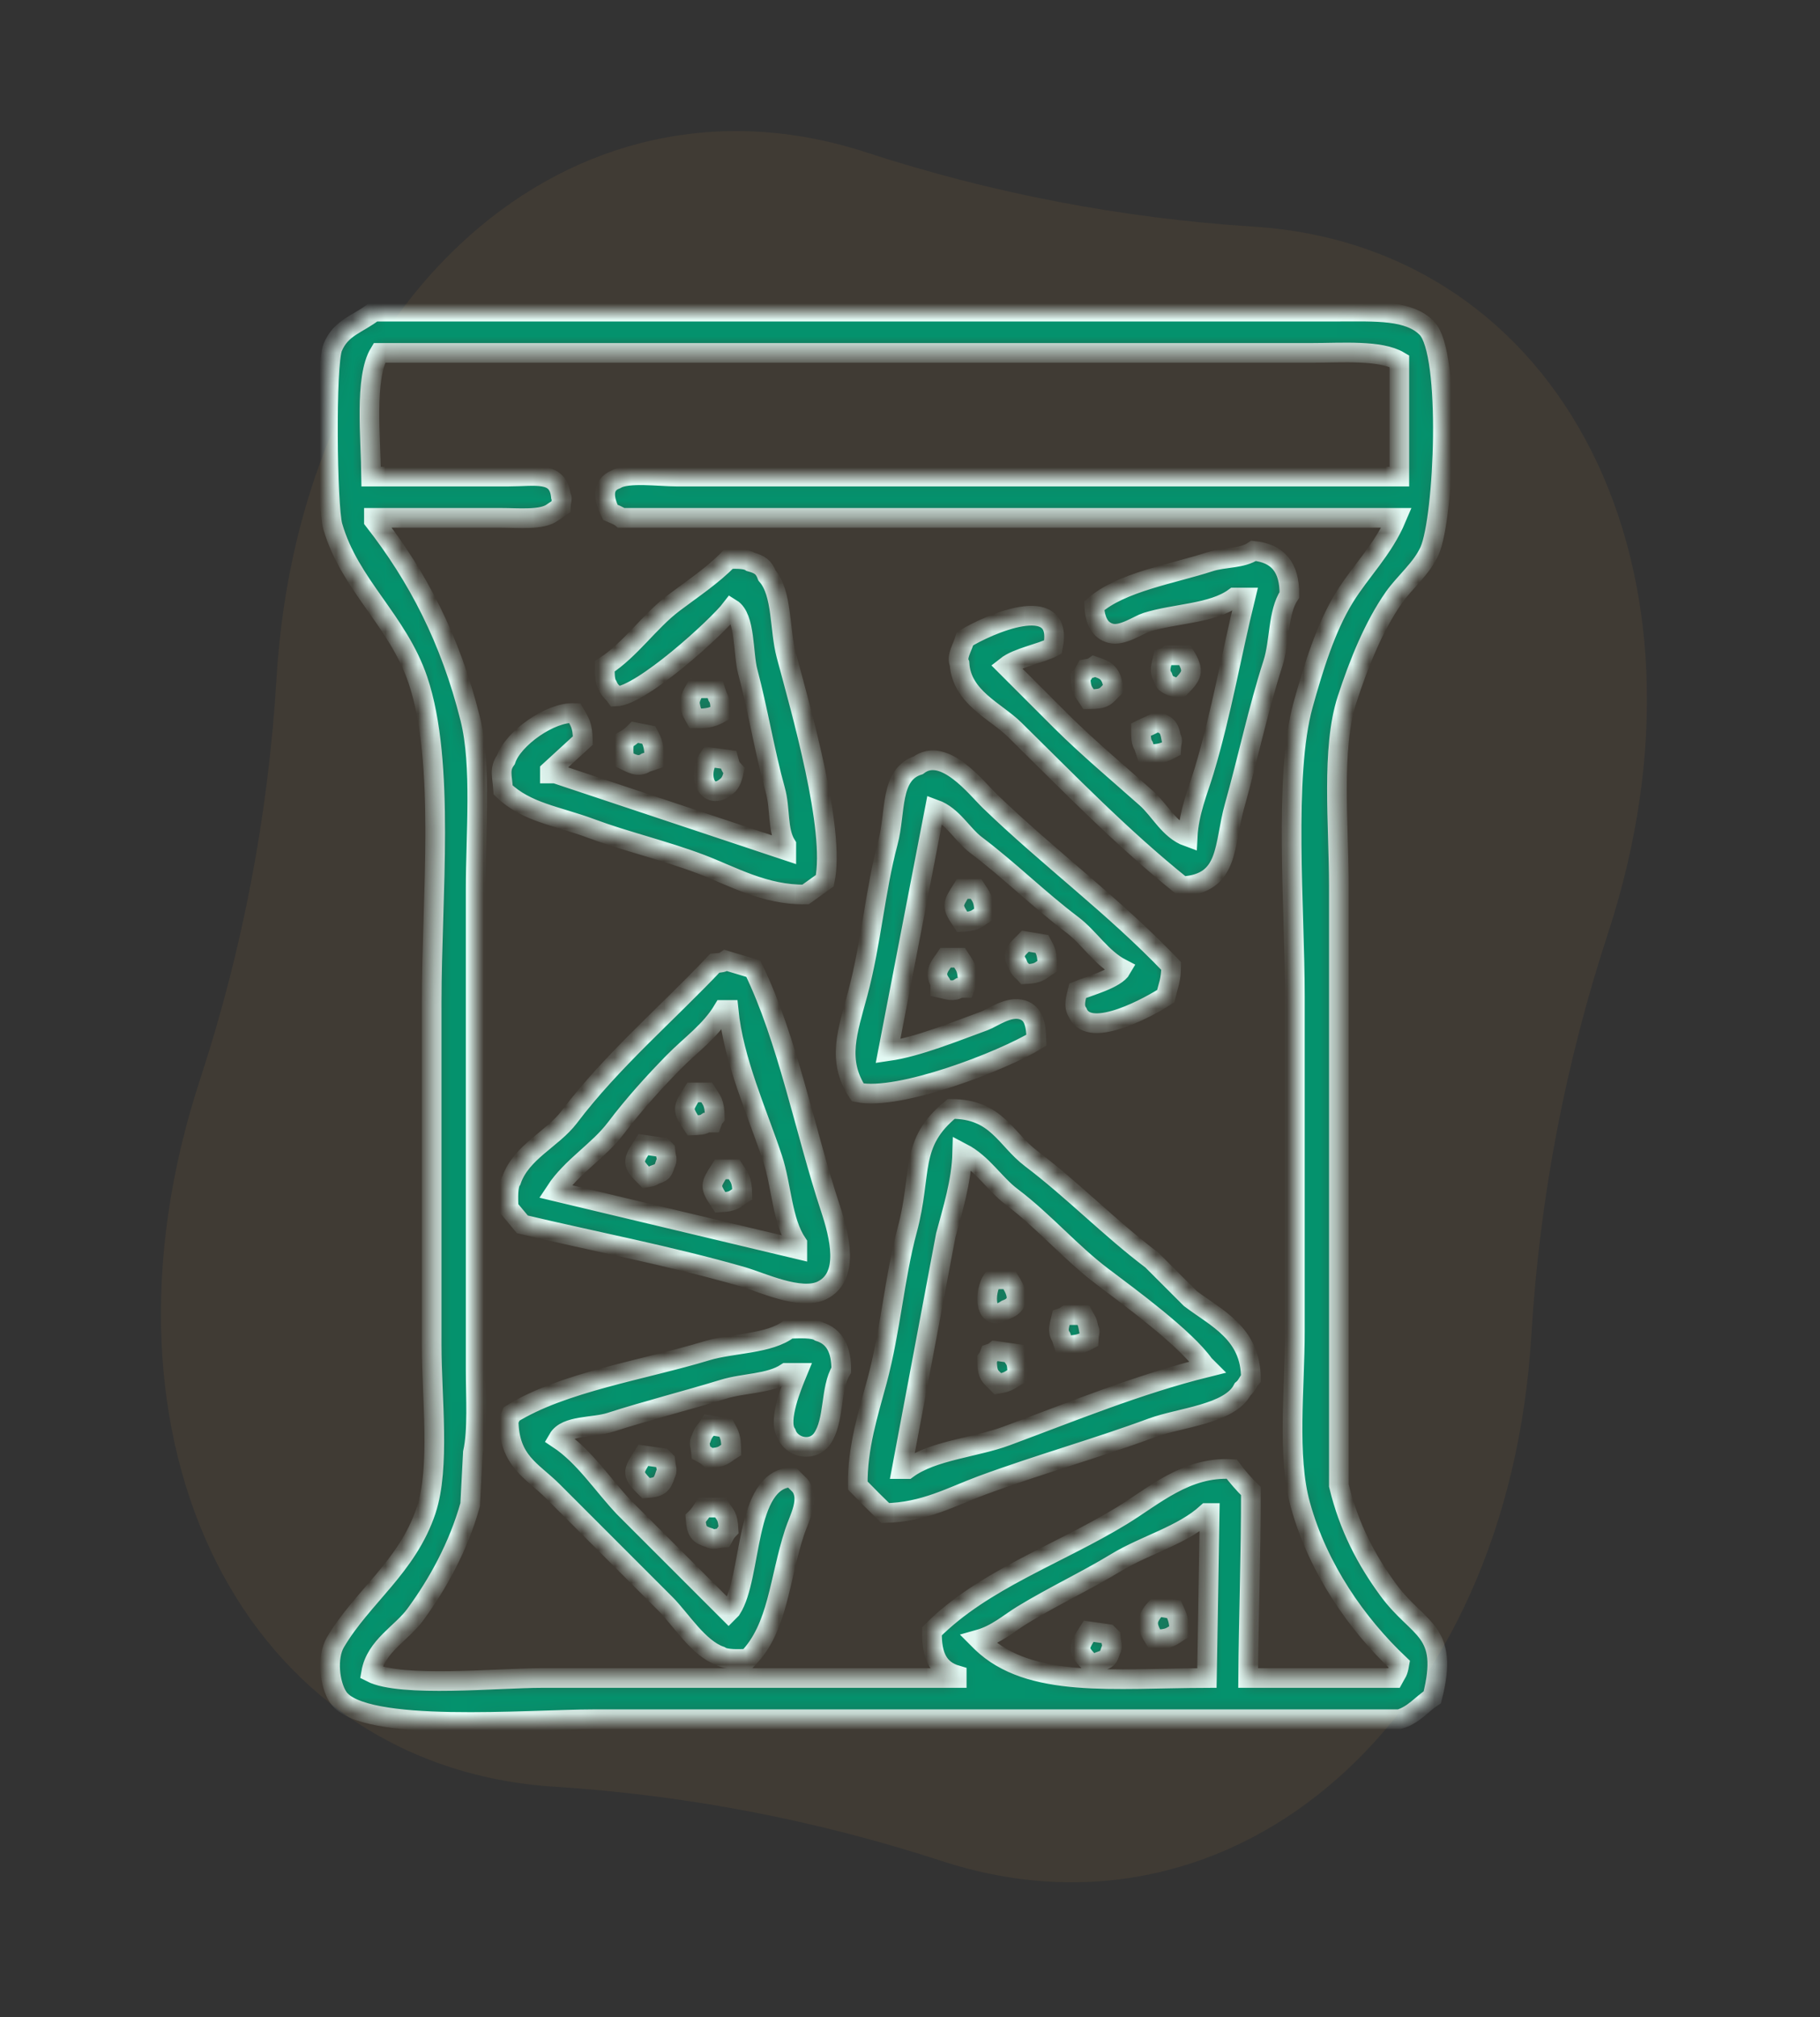 <svg width="111" height="123" viewBox="0 0 111 123" fill="none" xmlns="http://www.w3.org/2000/svg">
<rect x="0" y="0" width="111" height="123" fill="#333333" stroke="none"/>
<path opacity="0.07" d="M93.399 81.387C91.993 104.78 75.384 119.334 57.436 113.477C49.79 110.982 41.843 109.458 33.819 108.948C14.983 107.752 4.9 88.081 12.202 65.818C14.796 57.909 16.364 49.688 16.862 41.379C18.268 17.987 34.877 3.433 52.825 9.289C60.471 11.783 68.418 13.308 76.442 13.818C95.278 15.014 105.362 34.684 98.059 56.947C95.465 64.857 93.897 73.077 93.399 81.387Z" fill="#EDA845"/>
<mask id="path-2-inside-1_130_3559" fill="white">
<path fill-rule="evenodd" clip-rule="evenodd" d="M84.674 96.953C83.339 95.134 82.266 93.112 81.656 90.582V54.039C81.656 50.287 81.178 45.639 82.159 42.64C82.871 40.46 83.785 38.184 85.009 36.437C85.655 35.517 86.713 34.662 87.189 33.587C88.076 31.584 88.513 21.541 87.021 20.009C85.93 18.888 83.897 19.003 81.656 19.003H22.805C21.834 19.771 20.805 19.947 20.29 21.183C19.859 22.219 19.95 30.892 20.29 32.079C21.313 35.653 24.264 37.839 25.488 41.466C27.18 46.485 26.326 54.733 26.326 61.079V82.033C26.326 85.203 26.856 89.491 25.991 92.091C24.844 95.541 22.108 97.348 20.458 100.138C19.916 101.053 20.099 102.704 20.625 103.49C22.103 105.701 32.261 104.831 36.218 104.831H85.344C86.191 104.592 86.708 103.919 87.356 103.49C88.418 99.336 86.511 99.457 84.674 96.953ZM73.608 102.317C67.914 102.335 62.795 102.972 59.859 100.138C59.804 100.082 59.747 100.025 59.692 99.97C60.786 99.663 61.524 98.979 62.374 98.461C64.269 97.308 66.259 96.381 68.075 95.276C69.854 94.195 72.106 93.628 73.608 92.259H73.776C73.72 95.612 73.663 98.964 73.608 102.317ZM85.009 102.317H76.123C76.15 98.751 76.297 94.733 76.29 90.918C75.907 90.551 75.425 89.998 75.117 89.577C72.342 89.422 70.385 91.221 68.41 92.427C64.519 94.8 59.956 96.334 56.841 99.467C56.808 100.961 57.23 101.824 58.35 102.149V102.317H33.033C30.404 102.317 24.452 102.907 22.637 101.982C22.919 100.382 24.502 99.578 25.32 98.461C26.72 96.554 27.958 94.299 28.674 91.756C28.729 90.695 28.786 89.632 28.841 88.571C29.143 87.227 29.009 85.165 29.009 83.542V54.206C29.009 50.879 29.389 46.676 28.674 43.813C27.46 38.962 25.468 35.153 22.805 31.744V31.576H30.518C31.64 31.576 33.063 31.728 33.703 31.241C33.871 31.128 34.039 31.018 34.206 30.905C34.23 30.401 34.331 30.439 34.206 30.235C34.025 28.696 32.644 29.061 31.021 29.061H22.637C22.614 26.715 22.217 23.035 23.14 21.518H79.979C81.876 21.518 84.183 21.327 85.344 22.021V29.061H41.248C40.212 29.061 38.271 28.791 37.56 29.229C36.641 29.579 36.857 30.518 37.224 31.241C37.436 31.333 37.731 31.442 37.895 31.576H85.177C84.354 33.525 83.024 34.764 81.991 36.437C80.853 38.281 80.1 40.73 79.476 42.975C78.276 47.295 78.973 55.468 78.973 60.744V81.195C78.973 84.647 78.487 88.785 79.308 91.756C80.387 95.655 82.754 99.031 85.344 101.479C85.249 102.01 85.197 101.966 85.009 102.317ZM76.458 33.587C75.754 34.074 74.664 33.97 73.776 34.258C71.492 35.001 68.368 35.495 66.734 36.94C66.781 37.827 67.064 38.435 67.74 38.616C68.449 38.806 69.433 38.1 69.919 37.946C71.644 37.399 73.931 37.428 75.284 36.437H75.955C75.097 39.919 74.508 43.446 73.44 46.998C73.081 48.19 72.508 49.523 72.434 51.021C71.318 50.617 70.737 49.402 69.919 48.674C68.172 47.12 66.378 45.625 64.722 43.981L61.368 40.628C62.046 40.092 63.499 39.842 64.219 39.455C64.928 35.981 60.143 38.144 58.853 38.952C58.689 39.52 58.319 40.038 58.518 40.46C58.65 42.524 60.731 43.362 61.871 44.483C65.215 47.774 68.409 51.078 72.099 54.039C74.996 53.878 74.619 51.542 75.284 49.177C76.067 46.396 76.743 43.208 77.632 40.46C78.068 39.111 77.919 37.361 78.638 36.27C78.663 34.605 77.937 33.732 76.458 33.587ZM42.757 52.697C44.615 53.402 46.651 54.587 49.129 54.541C49.519 54.261 49.912 53.983 50.302 53.703C50.968 50.614 48.824 43.208 47.955 39.958C47.526 38.353 47.73 36.187 46.781 35.096C46.584 34.57 46.327 34.412 45.775 34.258C45.495 34.067 44.952 34.075 44.434 34.09C43.462 35.098 42.206 35.921 41.081 36.772C39.6 37.892 38.47 39.597 36.889 40.628C36.884 41.116 36.881 41.542 37.057 41.801C37.23 42.185 37.343 42.165 37.56 42.472C39.138 42.423 43.773 38.199 44.602 37.108C45.472 37.644 45.308 39.847 45.608 40.963C46.215 43.223 46.654 45.93 47.284 48.172C47.605 49.311 47.397 50.631 47.955 51.524V51.859L33.871 47.166H33.536V46.998C34.206 46.383 34.877 45.769 35.548 45.154C35.531 44.209 35.363 44.021 35.045 43.478C33.579 43.397 31.284 45.025 30.853 46.328C30.437 46.897 30.634 47.327 30.686 48.172C32.116 49.546 33.943 49.734 36.051 50.518C38.18 51.311 40.48 51.836 42.757 52.697ZM71.931 41.969C72.691 41.191 72.89 40.97 72.267 39.958H71.261C71.088 40.093 71.219 40.02 70.925 40.125C70.826 40.581 70.667 40.905 70.925 41.298C71.034 41.589 70.959 41.463 71.093 41.634C71.319 41.818 71.576 41.894 71.931 41.969ZM67.907 41.969C67.773 40.886 67.299 40.836 66.734 40.628C66.552 40.755 66.579 40.734 66.231 40.796C66.118 41.005 66.048 41.143 65.895 41.298C65.939 42.153 66.09 42.15 66.398 42.64C67.455 42.628 67.408 42.447 67.907 41.969ZM43.596 41.969H42.422C42.191 42.378 42.033 42.678 42.087 42.975C42.182 43.506 42.234 43.463 42.422 43.813C43.224 43.813 43.483 43.719 43.931 43.478C43.928 43.02 43.924 42.71 43.763 42.472C43.708 42.304 43.651 42.137 43.596 41.969ZM69.584 44.483C69.587 44.941 69.591 45.251 69.752 45.489C69.807 45.657 69.864 45.825 69.919 45.992C70.721 45.992 70.981 45.898 71.428 45.657C71.452 45.152 71.552 45.191 71.428 44.986C71.299 44.272 71.133 44.239 70.59 43.981C70.35 44.167 69.835 44.355 69.584 44.483ZM39.404 46.495C39.572 46.44 39.739 46.383 39.907 46.328C39.907 45.526 39.813 45.266 39.572 44.819C39.292 44.764 39.013 44.706 38.733 44.651C38.544 44.851 38.308 45.012 38.063 45.154C38.017 45.845 38.026 45.639 38.063 46.328C38.482 46.527 38.911 46.824 39.404 46.495ZM44.434 47.836C44.618 47.61 44.694 47.353 44.769 46.998C44.56 46.773 44.533 46.703 44.434 46.328C44.043 46.272 43.651 46.215 43.26 46.16C42.412 47.37 43.232 49.031 44.434 47.836ZM63.213 63.426C63.182 62.486 63.06 61.808 62.374 61.582C61.531 61.304 60.55 62.062 60.027 62.253C58.24 62.905 55.978 63.833 54.159 64.097C55.109 59.18 56.058 54.261 57.009 49.345C58.114 49.747 58.669 50.879 59.524 51.524C61.58 53.075 63.337 54.833 65.392 56.386C66.452 57.185 67.168 58.429 68.41 59.068C68.06 59.691 66.395 60.129 65.728 60.409C65.624 60.87 65.449 61.339 65.728 61.75C66.447 63.463 70.325 61.255 71.093 60.744C71.249 60.1 71.423 59.763 71.428 58.9C67.969 55.272 63.965 52.322 60.362 48.842C59.541 48.047 57.572 45.483 56.003 46.663C54.253 47.229 54.65 49.523 54.159 51.356C53.371 54.298 53.144 57.475 52.314 60.576C51.699 62.873 51.018 64.668 52.314 66.611C54.834 67.142 61.185 64.671 63.213 63.426ZM59.524 54.206H58.686C58.055 55.195 58.022 55.224 58.686 56.218C59.541 56.174 59.537 56.023 60.027 55.715C60.008 54.781 59.851 54.724 59.524 54.206ZM62.039 58.732C62.212 59.188 62.279 59.101 62.542 59.403C63.397 59.359 63.394 59.208 63.883 58.9C63.87 58.146 63.778 57.985 63.548 57.559C63.213 57.504 62.877 57.447 62.542 57.391C62.191 57.765 61.637 58.085 62.039 58.732ZM58.518 60.241H58.853C58.962 59.951 58.887 60.077 59.021 59.906C59.002 58.972 58.845 58.915 58.518 58.397H57.68C57.41 58.811 56.903 59.257 57.344 59.906V60.241C57.8 60.34 58.124 60.499 58.518 60.241ZM31.859 74.657C36.213 75.693 40.831 76.567 45.272 77.842C46.404 78.168 48.827 79.328 50.135 78.681C51.847 77.834 51.196 75.341 50.638 73.652C49.095 68.986 48.039 63.372 45.943 59.068C45.385 58.9 44.825 58.732 44.266 58.565C44.07 58.7 43.986 58.699 43.596 58.732C40.657 61.84 37.307 64.688 34.709 68.12C33.698 69.454 31.78 70.247 31.189 71.975C30.965 72.305 30.999 73.07 31.021 73.652C31.301 73.987 31.579 74.322 31.859 74.657ZM37.56 68.79C38.628 67.379 39.848 66.026 41.081 64.767C42.103 63.723 43.328 62.878 44.099 61.582H44.434C44.737 64.692 46.201 67.862 47.117 70.634C47.68 72.337 47.687 74.448 48.626 75.831V76.166C43.708 74.993 38.789 73.819 33.871 72.646C34.869 71.122 36.497 70.197 37.56 68.79ZM43.093 66.611H42.254C41.624 67.6 41.59 67.629 42.254 68.623C42.679 68.604 42.876 68.603 43.093 68.455H43.428C43.537 68.165 43.462 68.291 43.596 68.12C43.577 67.186 43.42 67.129 43.093 66.611ZM72.602 79.183C71.819 78.401 71.038 77.62 70.255 76.837C67.668 74.884 65.461 72.591 62.877 70.634C61.328 69.463 60.788 67.614 58.015 67.617C55.428 69.721 56.273 71.491 55.332 74.993C54.543 77.933 54.323 81.113 53.488 84.213C52.97 86.139 52.279 88.267 52.314 90.582C52.879 91.164 53.409 91.694 53.991 92.259C56.372 92.21 58.038 91.256 59.859 90.582C63.353 89.29 66.859 88.321 70.255 87.062C71.945 86.435 75.01 86.236 75.787 84.715C76.036 84.513 76.088 84.281 76.29 84.045C76.292 81.297 74.166 80.367 72.602 79.183ZM61.368 87.565C59.467 88.269 56.883 88.435 55.332 89.577H54.997C55.891 84.828 56.786 80.077 57.68 75.328C58.082 73.814 58.642 72.062 58.686 70.299C59.935 70.951 60.641 72.178 61.704 72.981C63.679 74.471 65.305 76.386 67.237 77.842C68.935 79.125 72.272 81.566 73.44 83.207C73.496 83.262 73.553 83.319 73.608 83.374C69.428 84.407 65.307 86.105 61.368 87.565ZM40.41 69.964C40.019 69.908 39.627 69.851 39.236 69.796C38.552 70.857 38.524 70.929 39.404 71.808C39.748 71.741 39.728 71.766 39.907 71.64C40.415 71.459 40.403 71.486 40.578 70.969C40.744 70.666 40.621 70.668 40.578 70.131C40.522 70.076 40.465 70.019 40.41 69.964ZM43.931 71.305C43.301 72.294 43.267 72.322 43.931 73.316C44.786 73.273 44.783 73.122 45.272 72.813C45.254 71.88 45.096 71.823 44.769 71.305H43.931ZM61.368 79.854C62.393 79.474 61.947 78.639 61.536 78.01H60.53C60.005 78.779 60 80.768 61.368 79.854ZM66.063 80.189H65.057C64.884 80.325 65.015 80.251 64.722 80.357C64.623 80.813 64.463 81.136 64.722 81.53C64.777 81.698 64.834 81.866 64.889 82.033C65.691 82.033 65.951 81.939 66.398 81.698C66.422 81.193 66.522 81.232 66.398 81.027C66.303 80.496 66.251 80.54 66.063 80.189ZM49.967 81.195C49.612 80.955 48.738 81.004 48.123 81.027C46.944 81.961 44.66 81.892 43.093 82.368C39.262 83.534 34.307 84.281 31.189 86.224C31.079 86.514 31.155 86.388 31.021 86.559C31.032 89.107 32.449 89.664 33.703 90.918L40.578 97.791C41.535 98.748 42.581 100.5 43.931 100.976C44.261 101.199 45.026 101.165 45.608 101.143C47.465 99.249 47.514 96.322 48.458 93.432C48.735 92.584 49.432 91.406 48.793 90.582C48.626 90.415 48.458 90.247 48.29 90.08C45.373 90.182 45.903 96.124 44.602 98.126C44.546 98.181 44.489 98.238 44.434 98.294L38.063 91.924C36.755 90.549 35.642 88.79 34.039 87.733C34.533 86.883 36.198 87.059 37.224 86.727C39.381 86.031 41.931 85.381 44.099 84.715C45.408 84.313 46.916 84.394 47.955 83.71H48.626C48.316 84.462 47.425 86.594 47.955 87.397C48.264 88.278 49.551 88.561 50.135 87.733C50.916 86.623 50.616 84.677 51.308 83.542C51.317 82.283 50.903 81.492 49.967 81.195ZM61.871 82.536C61.481 82.481 61.088 82.424 60.698 82.368C60.525 82.504 60.656 82.43 60.362 82.536C60.253 82.826 60.329 82.7 60.195 82.871C60.206 83.927 60.387 83.88 60.865 84.38C61.511 84.279 61.61 84.125 62.039 83.877C62.036 83.42 62.032 83.109 61.871 82.871V82.536ZM44.266 87.062C43.931 87.007 43.596 86.95 43.26 86.895C43.044 87.24 42.905 87.277 42.757 87.733C42.591 88.036 42.714 88.034 42.757 88.571C42.967 88.683 43.105 88.754 43.26 88.906C44.115 88.863 44.112 88.712 44.602 88.403C44.588 87.649 44.496 87.488 44.266 87.062ZM39.236 88.739C38.552 89.8 38.524 89.872 39.404 90.75C40.207 90.692 40.378 90.556 40.578 89.912C40.744 89.609 40.621 89.61 40.578 89.074C40.522 89.019 40.465 88.962 40.41 88.906C40.019 88.851 39.627 88.794 39.236 88.739ZM42.422 92.594C42.481 93.397 42.617 93.568 43.26 93.767C43.564 93.933 43.562 93.811 44.099 93.767C44.211 93.558 44.282 93.421 44.434 93.265C44.391 92.41 44.24 92.413 43.931 91.924H42.925C42.778 92.167 42.623 92.403 42.422 92.594ZM70.59 97.958C69.889 98.721 69.849 99.051 70.422 99.97C71.356 99.951 71.413 99.794 71.931 99.467C71.901 98.756 71.797 98.573 71.596 98.126C71.261 98.071 70.925 98.014 70.59 97.958ZM67.572 99.635C67.181 99.579 66.789 99.522 66.398 99.467C65.714 100.528 65.686 100.6 66.566 101.479C66.91 101.412 66.889 101.437 67.069 101.311C67.577 101.13 67.565 101.157 67.74 100.64C67.906 100.337 67.783 100.339 67.74 99.802C67.684 99.747 67.627 99.69 67.572 99.635Z"/>
</mask>
<path fill-rule="evenodd" clip-rule="evenodd" d="M84.674 96.953C83.339 95.134 82.266 93.112 81.656 90.582V54.039C81.656 50.287 81.178 45.639 82.159 42.64C82.871 40.46 83.785 38.184 85.009 36.437C85.655 35.517 86.713 34.662 87.189 33.587C88.076 31.584 88.513 21.541 87.021 20.009C85.93 18.888 83.897 19.003 81.656 19.003H22.805C21.834 19.771 20.805 19.947 20.29 21.183C19.859 22.219 19.95 30.892 20.29 32.079C21.313 35.653 24.264 37.839 25.488 41.466C27.18 46.485 26.326 54.733 26.326 61.079V82.033C26.326 85.203 26.856 89.491 25.991 92.091C24.844 95.541 22.108 97.348 20.458 100.138C19.916 101.053 20.099 102.704 20.625 103.49C22.103 105.701 32.261 104.831 36.218 104.831H85.344C86.191 104.592 86.708 103.919 87.356 103.49C88.418 99.336 86.511 99.457 84.674 96.953ZM73.608 102.317C67.914 102.335 62.795 102.972 59.859 100.138C59.804 100.082 59.747 100.025 59.692 99.97C60.786 99.663 61.524 98.979 62.374 98.461C64.269 97.308 66.259 96.381 68.075 95.276C69.854 94.195 72.106 93.628 73.608 92.259H73.776C73.72 95.612 73.663 98.964 73.608 102.317ZM85.009 102.317H76.123C76.15 98.751 76.297 94.733 76.29 90.918C75.907 90.551 75.425 89.998 75.117 89.577C72.342 89.422 70.385 91.221 68.41 92.427C64.519 94.8 59.956 96.334 56.841 99.467C56.808 100.961 57.23 101.824 58.35 102.149V102.317H33.033C30.404 102.317 24.452 102.907 22.637 101.982C22.919 100.382 24.502 99.578 25.32 98.461C26.72 96.554 27.958 94.299 28.674 91.756C28.729 90.695 28.786 89.632 28.841 88.571C29.143 87.227 29.009 85.165 29.009 83.542V54.206C29.009 50.879 29.389 46.676 28.674 43.813C27.46 38.962 25.468 35.153 22.805 31.744V31.576H30.518C31.64 31.576 33.063 31.728 33.703 31.241C33.871 31.128 34.039 31.018 34.206 30.905C34.23 30.401 34.331 30.439 34.206 30.235C34.025 28.696 32.644 29.061 31.021 29.061H22.637C22.614 26.715 22.217 23.035 23.14 21.518H79.979C81.876 21.518 84.183 21.327 85.344 22.021V29.061H41.248C40.212 29.061 38.271 28.791 37.56 29.229C36.641 29.579 36.857 30.518 37.224 31.241C37.436 31.333 37.731 31.442 37.895 31.576H85.177C84.354 33.525 83.024 34.764 81.991 36.437C80.853 38.281 80.1 40.73 79.476 42.975C78.276 47.295 78.973 55.468 78.973 60.744V81.195C78.973 84.647 78.487 88.785 79.308 91.756C80.387 95.655 82.754 99.031 85.344 101.479C85.249 102.01 85.197 101.966 85.009 102.317ZM76.458 33.587C75.754 34.074 74.664 33.97 73.776 34.258C71.492 35.001 68.368 35.495 66.734 36.94C66.781 37.827 67.064 38.435 67.74 38.616C68.449 38.806 69.433 38.1 69.919 37.946C71.644 37.399 73.931 37.428 75.284 36.437H75.955C75.097 39.919 74.508 43.446 73.44 46.998C73.081 48.19 72.508 49.523 72.434 51.021C71.318 50.617 70.737 49.402 69.919 48.674C68.172 47.12 66.378 45.625 64.722 43.981L61.368 40.628C62.046 40.092 63.499 39.842 64.219 39.455C64.928 35.981 60.143 38.144 58.853 38.952C58.689 39.52 58.319 40.038 58.518 40.46C58.65 42.524 60.731 43.362 61.871 44.483C65.215 47.774 68.409 51.078 72.099 54.039C74.996 53.878 74.619 51.542 75.284 49.177C76.067 46.396 76.743 43.208 77.632 40.46C78.068 39.111 77.919 37.361 78.638 36.27C78.663 34.605 77.937 33.732 76.458 33.587ZM42.757 52.697C44.615 53.402 46.651 54.587 49.129 54.541C49.519 54.261 49.912 53.983 50.302 53.703C50.968 50.614 48.824 43.208 47.955 39.958C47.526 38.353 47.73 36.187 46.781 35.096C46.584 34.57 46.327 34.412 45.775 34.258C45.495 34.067 44.952 34.075 44.434 34.09C43.462 35.098 42.206 35.921 41.081 36.772C39.6 37.892 38.47 39.597 36.889 40.628C36.884 41.116 36.881 41.542 37.057 41.801C37.23 42.185 37.343 42.165 37.56 42.472C39.138 42.423 43.773 38.199 44.602 37.108C45.472 37.644 45.308 39.847 45.608 40.963C46.215 43.223 46.654 45.93 47.284 48.172C47.605 49.311 47.397 50.631 47.955 51.524V51.859L33.871 47.166H33.536V46.998C34.206 46.383 34.877 45.769 35.548 45.154C35.531 44.209 35.363 44.021 35.045 43.478C33.579 43.397 31.284 45.025 30.853 46.328C30.437 46.897 30.634 47.327 30.686 48.172C32.116 49.546 33.943 49.734 36.051 50.518C38.18 51.311 40.48 51.836 42.757 52.697ZM71.931 41.969C72.691 41.191 72.89 40.97 72.267 39.958H71.261C71.088 40.093 71.219 40.02 70.925 40.125C70.826 40.581 70.667 40.905 70.925 41.298C71.034 41.589 70.959 41.463 71.093 41.634C71.319 41.818 71.576 41.894 71.931 41.969ZM67.907 41.969C67.773 40.886 67.299 40.836 66.734 40.628C66.552 40.755 66.579 40.734 66.231 40.796C66.118 41.005 66.048 41.143 65.895 41.298C65.939 42.153 66.09 42.15 66.398 42.64C67.455 42.628 67.408 42.447 67.907 41.969ZM43.596 41.969H42.422C42.191 42.378 42.033 42.678 42.087 42.975C42.182 43.506 42.234 43.463 42.422 43.813C43.224 43.813 43.483 43.719 43.931 43.478C43.928 43.02 43.924 42.71 43.763 42.472C43.708 42.304 43.651 42.137 43.596 41.969ZM69.584 44.483C69.587 44.941 69.591 45.251 69.752 45.489C69.807 45.657 69.864 45.825 69.919 45.992C70.721 45.992 70.981 45.898 71.428 45.657C71.452 45.152 71.552 45.191 71.428 44.986C71.299 44.272 71.133 44.239 70.59 43.981C70.35 44.167 69.835 44.355 69.584 44.483ZM39.404 46.495C39.572 46.44 39.739 46.383 39.907 46.328C39.907 45.526 39.813 45.266 39.572 44.819C39.292 44.764 39.013 44.706 38.733 44.651C38.544 44.851 38.308 45.012 38.063 45.154C38.017 45.845 38.026 45.639 38.063 46.328C38.482 46.527 38.911 46.824 39.404 46.495ZM44.434 47.836C44.618 47.61 44.694 47.353 44.769 46.998C44.56 46.773 44.533 46.703 44.434 46.328C44.043 46.272 43.651 46.215 43.26 46.16C42.412 47.37 43.232 49.031 44.434 47.836ZM63.213 63.426C63.182 62.486 63.06 61.808 62.374 61.582C61.531 61.304 60.55 62.062 60.027 62.253C58.24 62.905 55.978 63.833 54.159 64.097C55.109 59.18 56.058 54.261 57.009 49.345C58.114 49.747 58.669 50.879 59.524 51.524C61.58 53.075 63.337 54.833 65.392 56.386C66.452 57.185 67.168 58.429 68.41 59.068C68.06 59.691 66.395 60.129 65.728 60.409C65.624 60.87 65.449 61.339 65.728 61.75C66.447 63.463 70.325 61.255 71.093 60.744C71.249 60.1 71.423 59.763 71.428 58.9C67.969 55.272 63.965 52.322 60.362 48.842C59.541 48.047 57.572 45.483 56.003 46.663C54.253 47.229 54.65 49.523 54.159 51.356C53.371 54.298 53.144 57.475 52.314 60.576C51.699 62.873 51.018 64.668 52.314 66.611C54.834 67.142 61.185 64.671 63.213 63.426ZM59.524 54.206H58.686C58.055 55.195 58.022 55.224 58.686 56.218C59.541 56.174 59.537 56.023 60.027 55.715C60.008 54.781 59.851 54.724 59.524 54.206ZM62.039 58.732C62.212 59.188 62.279 59.101 62.542 59.403C63.397 59.359 63.394 59.208 63.883 58.9C63.87 58.146 63.778 57.985 63.548 57.559C63.213 57.504 62.877 57.447 62.542 57.391C62.191 57.765 61.637 58.085 62.039 58.732ZM58.518 60.241H58.853C58.962 59.951 58.887 60.077 59.021 59.906C59.002 58.972 58.845 58.915 58.518 58.397H57.68C57.41 58.811 56.903 59.257 57.344 59.906V60.241C57.8 60.34 58.124 60.499 58.518 60.241ZM31.859 74.657C36.213 75.693 40.831 76.567 45.272 77.842C46.404 78.168 48.827 79.328 50.135 78.681C51.847 77.834 51.196 75.341 50.638 73.652C49.095 68.986 48.039 63.372 45.943 59.068C45.385 58.9 44.825 58.732 44.266 58.565C44.07 58.7 43.986 58.699 43.596 58.732C40.657 61.84 37.307 64.688 34.709 68.12C33.698 69.454 31.78 70.247 31.189 71.975C30.965 72.305 30.999 73.07 31.021 73.652C31.301 73.987 31.579 74.322 31.859 74.657ZM37.56 68.79C38.628 67.379 39.848 66.026 41.081 64.767C42.103 63.723 43.328 62.878 44.099 61.582H44.434C44.737 64.692 46.201 67.862 47.117 70.634C47.68 72.337 47.687 74.448 48.626 75.831V76.166C43.708 74.993 38.789 73.819 33.871 72.646C34.869 71.122 36.497 70.197 37.56 68.79ZM43.093 66.611H42.254C41.624 67.6 41.59 67.629 42.254 68.623C42.679 68.604 42.876 68.603 43.093 68.455H43.428C43.537 68.165 43.462 68.291 43.596 68.12C43.577 67.186 43.42 67.129 43.093 66.611ZM72.602 79.183C71.819 78.401 71.038 77.62 70.255 76.837C67.668 74.884 65.461 72.591 62.877 70.634C61.328 69.463 60.788 67.614 58.015 67.617C55.428 69.721 56.273 71.491 55.332 74.993C54.543 77.933 54.323 81.113 53.488 84.213C52.97 86.139 52.279 88.267 52.314 90.582C52.879 91.164 53.409 91.694 53.991 92.259C56.372 92.21 58.038 91.256 59.859 90.582C63.353 89.29 66.859 88.321 70.255 87.062C71.945 86.435 75.01 86.236 75.787 84.715C76.036 84.513 76.088 84.281 76.29 84.045C76.292 81.297 74.166 80.367 72.602 79.183ZM61.368 87.565C59.467 88.269 56.883 88.435 55.332 89.577H54.997C55.891 84.828 56.786 80.077 57.68 75.328C58.082 73.814 58.642 72.062 58.686 70.299C59.935 70.951 60.641 72.178 61.704 72.981C63.679 74.471 65.305 76.386 67.237 77.842C68.935 79.125 72.272 81.566 73.44 83.207C73.496 83.262 73.553 83.319 73.608 83.374C69.428 84.407 65.307 86.105 61.368 87.565ZM40.41 69.964C40.019 69.908 39.627 69.851 39.236 69.796C38.552 70.857 38.524 70.929 39.404 71.808C39.748 71.741 39.728 71.766 39.907 71.64C40.415 71.459 40.403 71.486 40.578 70.969C40.744 70.666 40.621 70.668 40.578 70.131C40.522 70.076 40.465 70.019 40.41 69.964ZM43.931 71.305C43.301 72.294 43.267 72.322 43.931 73.316C44.786 73.273 44.783 73.122 45.272 72.813C45.254 71.88 45.096 71.823 44.769 71.305H43.931ZM61.368 79.854C62.393 79.474 61.947 78.639 61.536 78.01H60.53C60.005 78.779 60 80.768 61.368 79.854ZM66.063 80.189H65.057C64.884 80.325 65.015 80.251 64.722 80.357C64.623 80.813 64.463 81.136 64.722 81.53C64.777 81.698 64.834 81.866 64.889 82.033C65.691 82.033 65.951 81.939 66.398 81.698C66.422 81.193 66.522 81.232 66.398 81.027C66.303 80.496 66.251 80.54 66.063 80.189ZM49.967 81.195C49.612 80.955 48.738 81.004 48.123 81.027C46.944 81.961 44.66 81.892 43.093 82.368C39.262 83.534 34.307 84.281 31.189 86.224C31.079 86.514 31.155 86.388 31.021 86.559C31.032 89.107 32.449 89.664 33.703 90.918L40.578 97.791C41.535 98.748 42.581 100.5 43.931 100.976C44.261 101.199 45.026 101.165 45.608 101.143C47.465 99.249 47.514 96.322 48.458 93.432C48.735 92.584 49.432 91.406 48.793 90.582C48.626 90.415 48.458 90.247 48.29 90.08C45.373 90.182 45.903 96.124 44.602 98.126C44.546 98.181 44.489 98.238 44.434 98.294L38.063 91.924C36.755 90.549 35.642 88.79 34.039 87.733C34.533 86.883 36.198 87.059 37.224 86.727C39.381 86.031 41.931 85.381 44.099 84.715C45.408 84.313 46.916 84.394 47.955 83.71H48.626C48.316 84.462 47.425 86.594 47.955 87.397C48.264 88.278 49.551 88.561 50.135 87.733C50.916 86.623 50.616 84.677 51.308 83.542C51.317 82.283 50.903 81.492 49.967 81.195ZM61.871 82.536C61.481 82.481 61.088 82.424 60.698 82.368C60.525 82.504 60.656 82.43 60.362 82.536C60.253 82.826 60.329 82.7 60.195 82.871C60.206 83.927 60.387 83.88 60.865 84.38C61.511 84.279 61.61 84.125 62.039 83.877C62.036 83.42 62.032 83.109 61.871 82.871V82.536ZM44.266 87.062C43.931 87.007 43.596 86.95 43.26 86.895C43.044 87.24 42.905 87.277 42.757 87.733C42.591 88.036 42.714 88.034 42.757 88.571C42.967 88.683 43.105 88.754 43.26 88.906C44.115 88.863 44.112 88.712 44.602 88.403C44.588 87.649 44.496 87.488 44.266 87.062ZM39.236 88.739C38.552 89.8 38.524 89.872 39.404 90.75C40.207 90.692 40.378 90.556 40.578 89.912C40.744 89.609 40.621 89.61 40.578 89.074C40.522 89.019 40.465 88.962 40.41 88.906C40.019 88.851 39.627 88.794 39.236 88.739ZM42.422 92.594C42.481 93.397 42.617 93.568 43.26 93.767C43.564 93.933 43.562 93.811 44.099 93.767C44.211 93.558 44.282 93.421 44.434 93.265C44.391 92.41 44.24 92.413 43.931 91.924H42.925C42.778 92.167 42.623 92.403 42.422 92.594ZM70.59 97.958C69.889 98.721 69.849 99.051 70.422 99.97C71.356 99.951 71.413 99.794 71.931 99.467C71.901 98.756 71.797 98.573 71.596 98.126C71.261 98.071 70.925 98.014 70.59 97.958ZM67.572 99.635C67.181 99.579 66.789 99.522 66.398 99.467C65.714 100.528 65.686 100.6 66.566 101.479C66.91 101.412 66.889 101.437 67.069 101.311C67.577 101.13 67.565 101.157 67.74 100.64C67.906 100.337 67.783 100.339 67.74 99.802C67.684 99.747 67.627 99.69 67.572 99.635Z" fill="#04926D" stroke="#E4FBF5" stroke-width="1.2" mask="url(#path-2-inside-1_130_3559)"/>
</svg>
